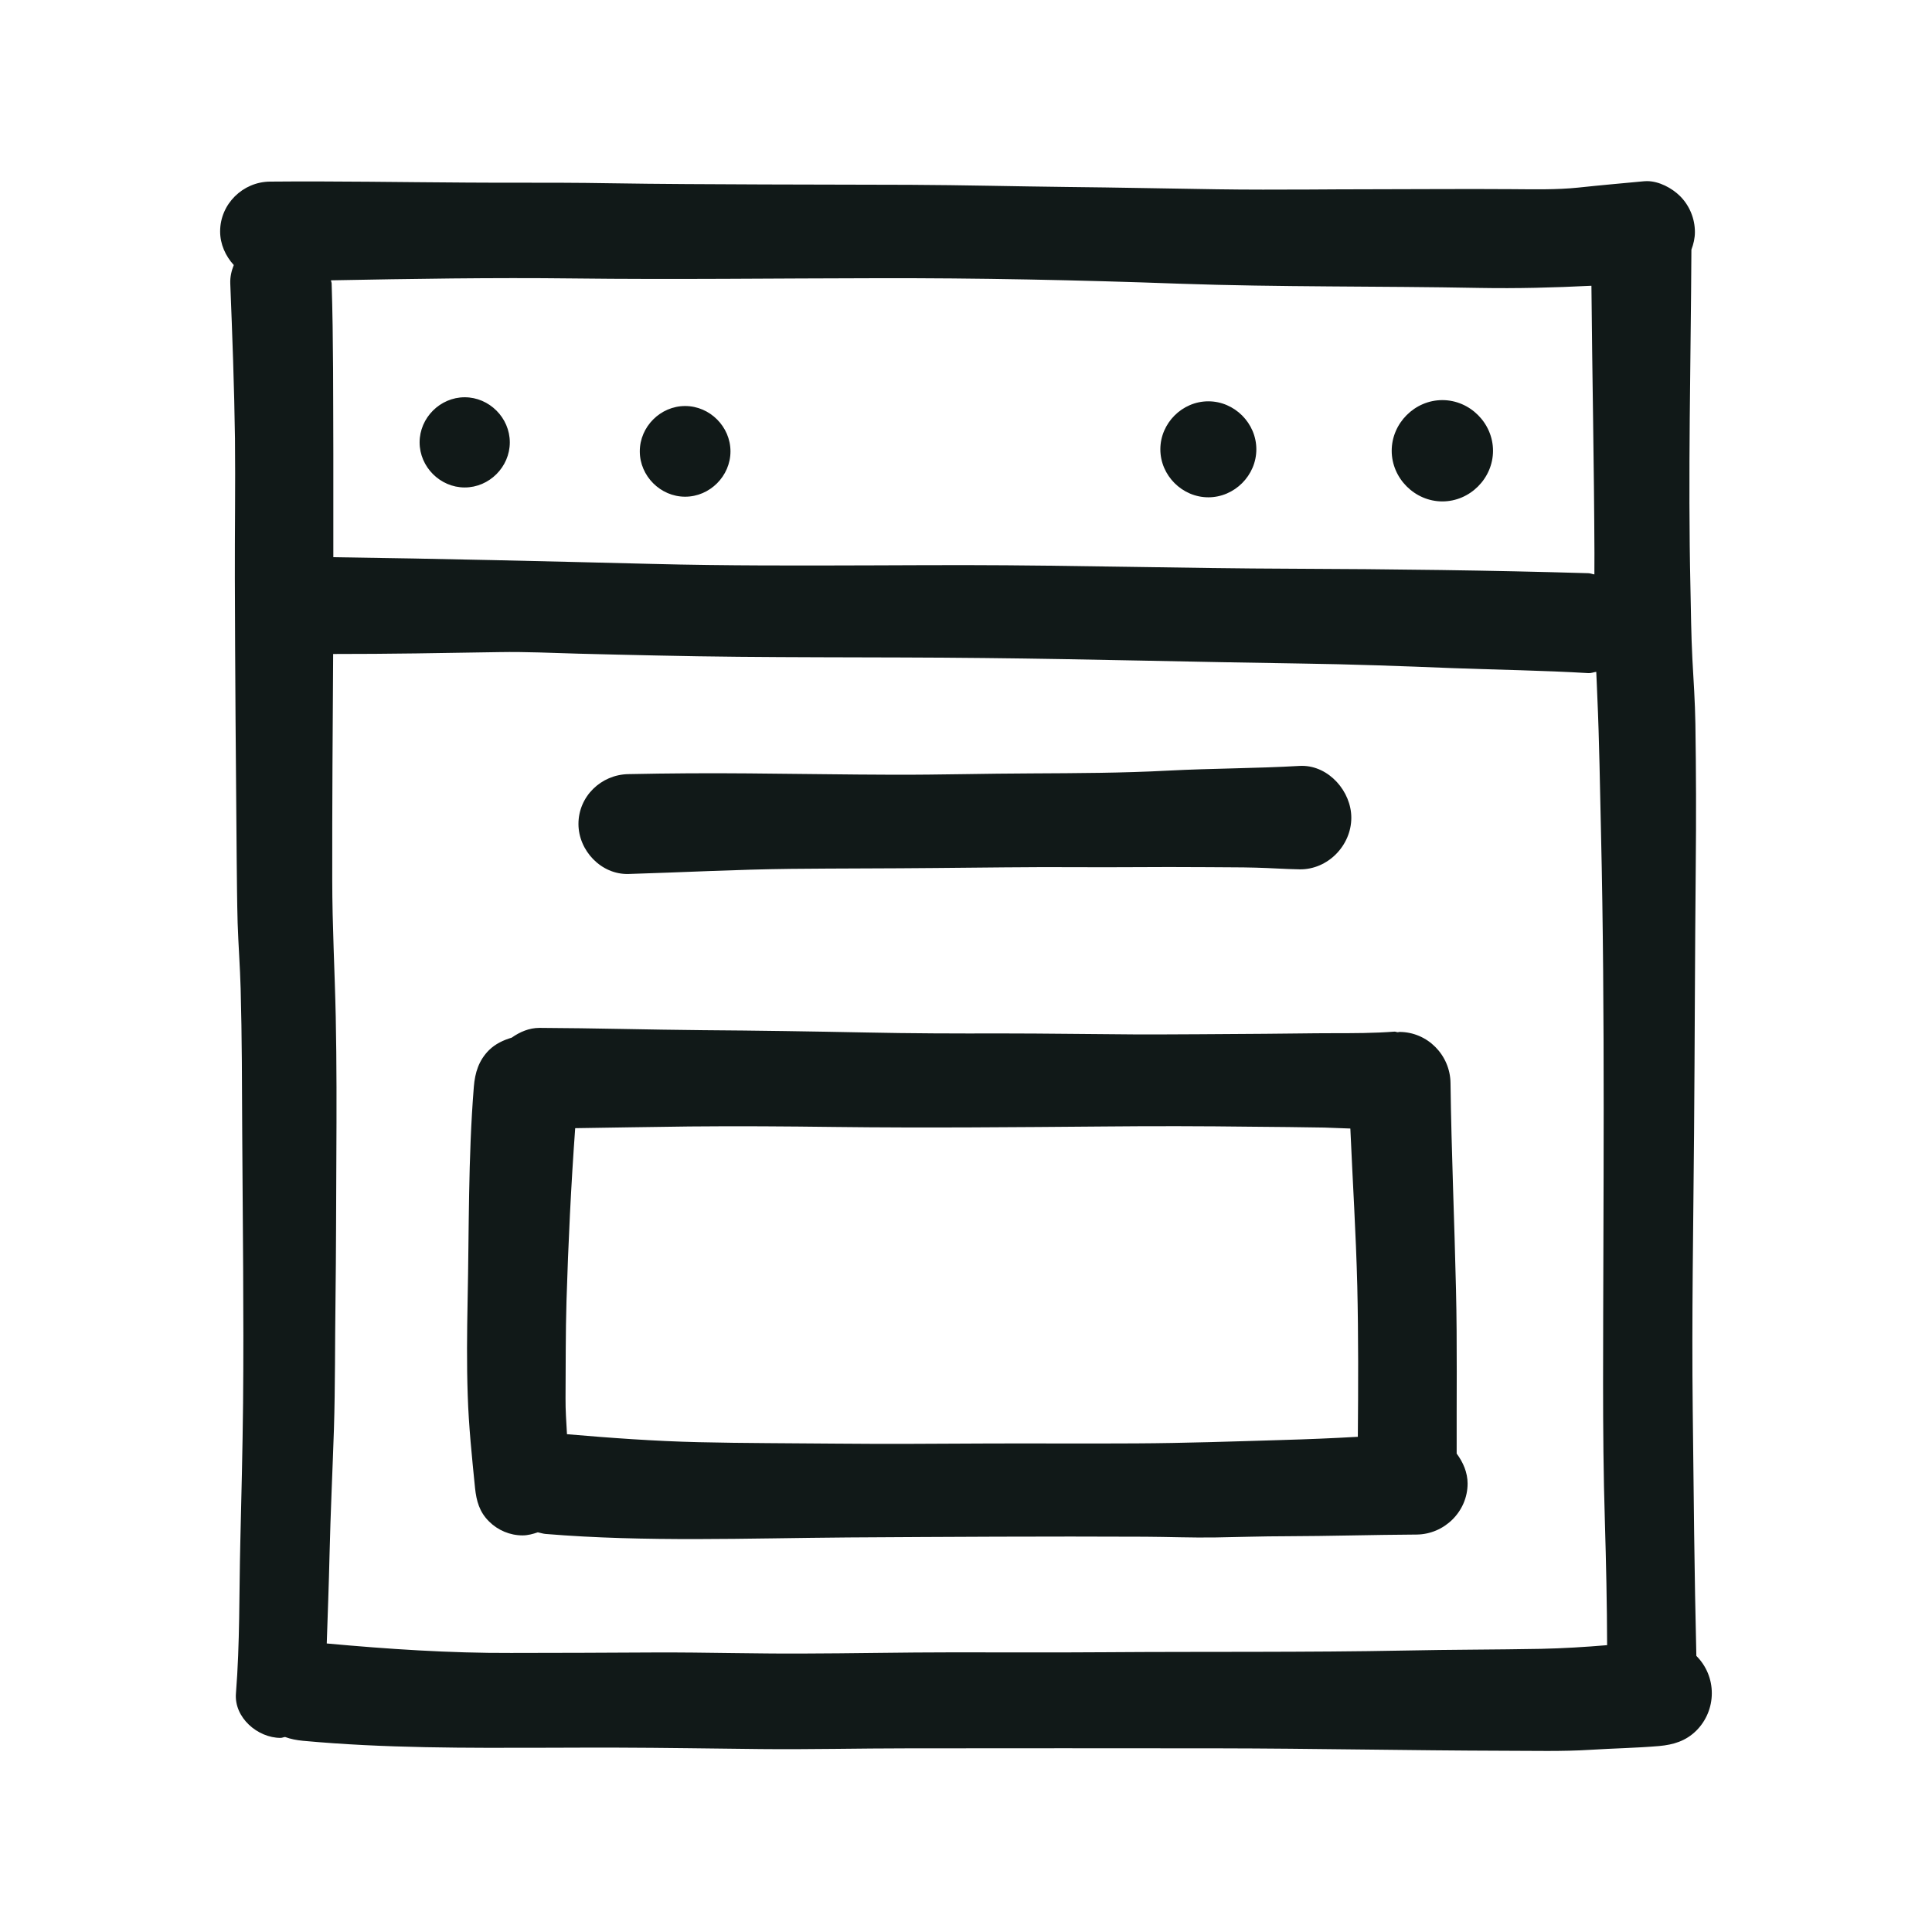 <?xml version="1.0" encoding="utf-8"?>
<svg version="1.1" id="designs" xmlns="http://www.w3.org/2000/svg" xmlns:xlink="http://www.w3.org/1999/xlink" 
	 width="800px" height="800px" viewBox="0 0 32 32" xml:space="preserve">
<style type="text/css">
	.sketchy_een{fill:#111918;}
</style>
<path class="sketchy_een" d="M28.099,27.429c-0.001-0.001-0.002-0.001-0.002-0.001c-0.033-1.356-0.045-2.713-0.06-4.068
	c-0.018-1.534,0.01-3.067,0.022-4.599c0.012-1.473,0.014-2.947,0.028-4.418c0.008-0.785,0.006-1.57-0.006-2.355
	c-0.006-0.36-0.03-0.719-0.05-1.077c-0.02-0.392-0.024-0.785-0.032-1.179c-0.042-1.866,0.006-3.729,0.016-5.595l0-0.002
	c0.035-0.093,0.058-0.191,0.058-0.291c0-0.223-0.089-0.439-0.246-0.596C27.692,3.114,27.478,3,27.279,3
	c-0.016,0-0.032,0.001-0.047,0.002c-0.362,0.034-0.727,0.066-1.089,0.105c-0.368,0.038-0.741,0.028-1.111,0.026
	c-0.799-0.006-1.598,0.002-2.397,0.002c-0.316,0-0.632,0.002-0.948,0.004c-0.513,0.002-1.024,0.004-1.538-0.004
	c-0.821-0.012-1.644-0.03-2.466-0.038c-0.869-0.01-1.737-0.032-2.606-0.036c-0.813-0.004-1.624-0.002-2.435-0.006
	c-0.851-0.004-1.703-0.006-2.554-0.02C9.579,3.026,9.072,3.026,8.567,3.026c-0.278,0-0.553,0-0.829-0.002
	C6.649,3.018,5.56,2.998,4.471,3.008C4.02,3.012,3.646,3.381,3.646,3.833c0,0.211,0.089,0.407,0.226,0.557
	C3.834,4.485,3.81,4.587,3.814,4.694c0.034,0.857,0.066,1.713,0.078,2.57c0.008,0.771-0.004,1.542-0.002,2.313
	c0.004,1.542,0.016,3.085,0.03,4.627c0.004,0.36,0.006,0.723,0.016,1.083c0.012,0.364,0.04,0.727,0.05,1.091
	c0.022,0.801,0.022,1.6,0.026,2.401c0.008,1.487,0.028,2.975,0.014,4.462c-0.008,0.773-0.028,1.546-0.046,2.319
	c-0.02,0.827-0.006,1.658-0.072,2.486c-0.034,0.403,0.36,0.739,0.739,0.739c0.027,0,0.049-0.013,0.075-0.015
	c0.092,0.034,0.19,0.053,0.296,0.063c1.353,0.125,2.709,0.119,4.066,0.115c0.37-0.002,0.739-0.002,1.109-0.002
	c0.803,0.002,1.606,0.016,2.409,0.024c0.813,0.008,1.628-0.012,2.441-0.012c1.713-0.002,3.424-0.002,5.134,0
	c1.58,0.002,3.16,0.036,4.74,0.04c0.477,0,0.956,0.014,1.431-0.016c0.376-0.024,0.757-0.03,1.131-0.062
	c0.24-0.022,0.443-0.083,0.618-0.256c0.163-0.163,0.256-0.386,0.256-0.618C28.354,27.815,28.262,27.592,28.099,27.429z M9.491,4.612
	c1.677,0.02,3.353-0.002,5.03-0.004c1.671-0.004,3.343,0.03,5.014,0.091c1.656,0.058,3.315,0.038,4.973,0.07
	c0.618,0.011,1.235-0.005,1.851-0.036c0.013,1.476,0.044,2.953,0.05,4.431c0,0.117,0,0.234-0.001,0.35
	c-0.034-0.004-0.064-0.019-0.099-0.02c-1.628-0.048-3.258-0.068-4.888-0.074c-1.813-0.006-3.624-0.058-5.436-0.06
	c-0.495,0-0.99,0.002-1.485,0.004c-1.235,0.004-2.473,0.008-3.706-0.024C9.034,9.296,7.278,9.253,5.521,9.229
	c0.001-0.573,0.001-1.147,0-1.721C5.517,6.57,5.523,5.632,5.493,4.694c-0.001-0.018-0.01-0.033-0.011-0.051
	C6.818,4.618,8.153,4.596,9.491,4.612z M25.522,27.31c-0.749,0.014-1.497,0.012-2.244,0.028c-1.652,0.032-3.307,0.016-4.959,0.028
	c-0.845,0.006-1.691,0.002-2.536,0.002c-0.839,0-1.677,0.018-2.516,0.02c-0.378,0.002-0.757-0.004-1.135-0.008
	c-0.431-0.006-0.863-0.012-1.294-0.01c-0.791,0.006-1.582,0.006-2.373,0.008c-1.018,0.004-2.038-0.064-3.053-0.157
	c0.016-0.487,0.035-0.974,0.046-1.462c0.016-0.696,0.05-1.393,0.073-2.089c0.022-0.717,0.016-1.433,0.026-2.15
	c0.01-0.779,0.01-1.56,0.014-2.339c0.004-0.779,0.006-1.56-0.01-2.339c-0.016-0.757-0.058-1.514-0.058-2.272
	c-0.002-1.246,0.007-2.492,0.015-3.738c0.917,0.001,1.836-0.016,2.753-0.031c0.439-0.008,0.876,0.014,1.313,0.026
	c0.43,0.012,0.858,0.02,1.289,0.03c1.808,0.042,3.619,0.022,5.43,0.042c1.746,0.018,3.492,0.066,5.238,0.091
	c0.838,0.012,1.675,0.042,2.511,0.076c0.751,0.028,1.507,0.038,2.257,0.083c0.046,0.003,0.086-0.016,0.13-0.021
	c0.007,0.132,0.011,0.263,0.017,0.395c0.034,0.761,0.044,1.522,0.062,2.282c0.07,3.033,0.036,6.066,0.034,9.099
	c0,0.767,0.006,1.534,0.03,2.3c0.02,0.681,0.035,1.363,0.037,2.045C26.253,27.28,25.89,27.302,25.522,27.31z M6.95,7.327
	c0-0.407,0.34-0.747,0.747-0.747s0.747,0.34,0.747,0.747s-0.34,0.747-0.747,0.747S6.95,7.733,6.95,7.327z M10.597,7.476
	c0-0.409,0.342-0.751,0.751-0.751s0.751,0.342,0.751,0.751s-0.342,0.751-0.751,0.751S10.597,7.884,10.597,7.476z M23.051,7.466
	c0-0.457,0.382-0.839,0.839-0.839c0.457,0,0.839,0.382,0.839,0.839c0,0.457-0.382,0.839-0.839,0.839
	C23.434,8.305,23.051,7.923,23.051,7.466z M19.219,7.442c0-0.433,0.362-0.795,0.795-0.795s0.795,0.362,0.795,0.795
	s-0.362,0.795-0.795,0.795S19.219,7.875,19.219,7.442z M9.581,13.647c0-0.457,0.376-0.817,0.825-0.825
	c0.664-0.014,1.328-0.018,1.993-0.012c0.803,0.006,1.608,0.02,2.411,0.022c0.759,0.002,1.52-0.02,2.28-0.022
	c0.753-0.004,1.503-0.006,2.254-0.046c0.727-0.038,1.455-0.036,2.182-0.078c0.013-0.001,0.027-0.001,0.04-0.001
	c0.447,0,0.816,0.425,0.816,0.859c0,0.461-0.39,0.861-0.855,0.855c-0.244-0.004-0.485-0.022-0.727-0.028
	c-0.268-0.008-0.535-0.004-0.803-0.008c-0.423-0.004-0.845-0.002-1.268,0c-0.316,0.002-0.632,0.002-0.948,0
	c-0.761-0.004-1.522,0.008-2.282,0.014c-0.799,0.008-1.598,0.006-2.397,0.014c-0.898,0.01-1.797,0.058-2.695,0.085
	C9.957,14.487,9.581,14.088,9.581,13.647z M24.116,21.365c-0.026-1.143-0.076-2.284-0.091-3.428
	c-0.006-0.461-0.38-0.845-0.847-0.845c-0.009,0-0.016,0.005-0.025,0.005c-0.02,0-0.036-0.011-0.056-0.01
	c-0.34,0.026-0.678,0.026-1.018,0.026c-0.376,0-0.753,0.008-1.131,0.01c-0.721,0.004-1.439,0.012-2.16,0.01
	c-0.733-0.004-1.463-0.016-2.196-0.016c-0.753,0.002-1.51,0-2.262-0.016c-0.896-0.018-1.789-0.032-2.683-0.038
	c-0.902-0.008-1.803-0.034-2.707-0.038c-0.001,0-0.002,0-0.004,0c-0.173,0-0.327,0.068-0.461,0.162
	c-0.139,0.041-0.27,0.103-0.375,0.206c-0.171,0.171-0.233,0.374-0.252,0.61c-0.095,1.177-0.078,2.363-0.103,3.544
	c-0.01,0.521-0.016,1.041,0.002,1.562c0.016,0.511,0.07,1.026,0.121,1.536C7.891,24.862,7.941,25.043,8.1,25.2
	c0.147,0.147,0.348,0.231,0.555,0.231c0.087,0,0.171-0.023,0.253-0.051c0.043,0.008,0.082,0.023,0.128,0.027
	c1.664,0.137,3.341,0.07,5.01,0.058c1.64-0.01,3.281-0.02,4.923-0.012c0.386,0.002,0.773,0.018,1.159,0.012
	c0.39-0.006,0.781-0.02,1.169-0.02c0.723-0.002,1.445-0.024,2.166-0.028c0.461-0.004,0.845-0.382,0.845-0.845
	c0-0.181-0.073-0.351-0.181-0.496C24.124,23.172,24.137,22.267,24.116,21.365z M21.237,23.851c-0.807,0.024-1.614,0.052-2.421,0.056
	c-0.386,0.002-0.773,0.002-1.159,0.002c-0.451-0.002-0.902-0.002-1.351,0c-0.817,0.004-1.634,0.01-2.451,0.002
	c-0.763-0.008-1.526-0.006-2.286-0.024c-0.729-0.017-1.453-0.07-2.178-0.132c-0.011-0.2-0.026-0.399-0.024-0.601
	c0.004-0.537,0-1.073,0.016-1.608c0.029-0.955,0.075-1.909,0.144-2.86c0.63-0.009,1.259-0.021,1.889-0.028
	c0.803-0.008,1.606-0.002,2.409,0.008c1.493,0.018,2.987,0.004,4.48-0.008c0.811-0.008,1.624-0.006,2.435,0.004
	c0.399,0.004,0.795,0.006,1.194,0.014c0.144,0.003,0.288,0.013,0.432,0.016c0.038,0.87,0.093,1.739,0.115,2.609
	c0.019,0.832,0.016,1.665,0.009,2.497C22.071,23.822,21.654,23.839,21.237,23.851z"/>
</svg>